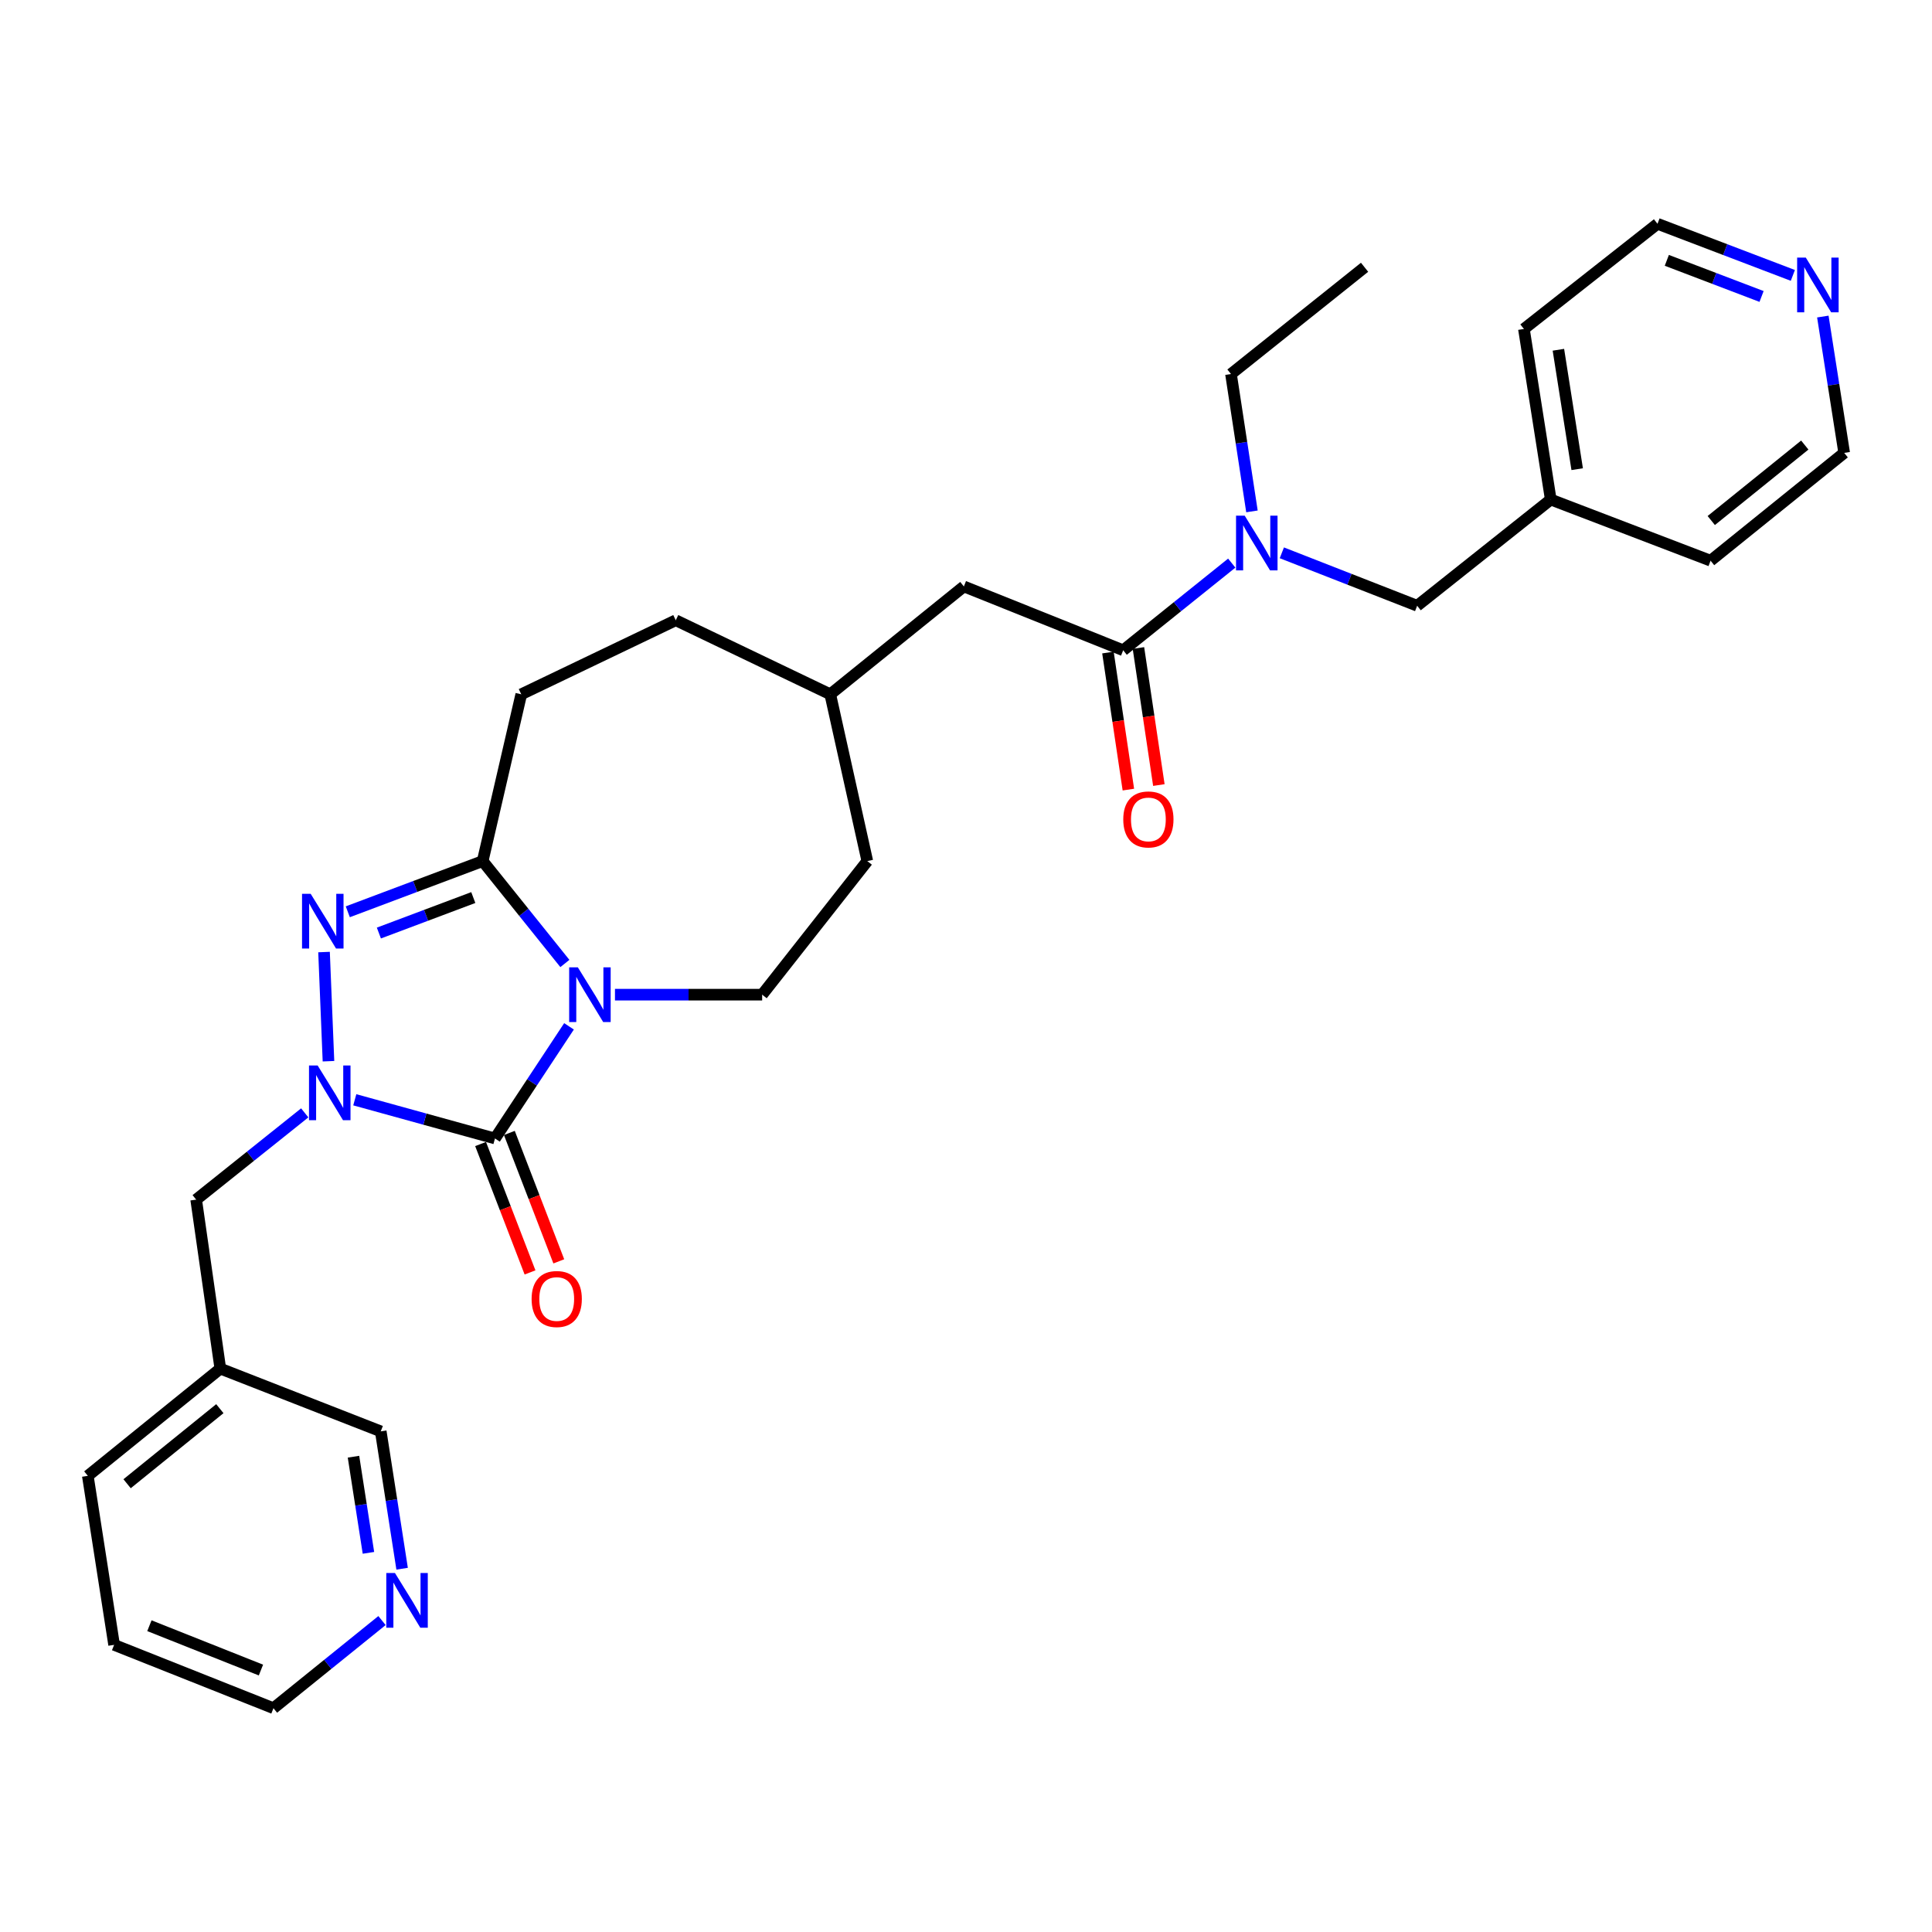<?xml version='1.0' encoding='iso-8859-1'?>
<svg version='1.1' baseProfile='full'
              xmlns='http://www.w3.org/2000/svg'
                      xmlns:rdkit='http://www.rdkit.org/xml'
                      xmlns:xlink='http://www.w3.org/1999/xlink'
                  xml:space='preserve'
width='1000px' height='1000px' viewBox='0 0 1000 1000'>
<!-- END OF HEADER -->
<rect style='opacity:1.0;fill:#FFFFFF;stroke:none' width='1000' height='1000' x='0' y='0'> </rect>
<path class='bond-0' d='M 294.519,531.231 L 275.358,560.253' style='fill:none;fill-rule:evenodd;stroke:#0000FF;stroke-width:6px;stroke-linecap:butt;stroke-linejoin:miter;stroke-opacity:1' />
<path class='bond-0' d='M 275.358,560.253 L 256.197,589.276' style='fill:none;fill-rule:evenodd;stroke:#000000;stroke-width:6px;stroke-linecap:butt;stroke-linejoin:miter;stroke-opacity:1' />
<path class='bond-3' d='M 292.383,498.701 L 271.107,472.2' style='fill:none;fill-rule:evenodd;stroke:#0000FF;stroke-width:6px;stroke-linecap:butt;stroke-linejoin:miter;stroke-opacity:1' />
<path class='bond-3' d='M 271.107,472.2 L 249.832,445.699' style='fill:none;fill-rule:evenodd;stroke:#000000;stroke-width:6px;stroke-linecap:butt;stroke-linejoin:miter;stroke-opacity:1' />
<path class='bond-5' d='M 318.308,514.841 L 356.4,514.841' style='fill:none;fill-rule:evenodd;stroke:#0000FF;stroke-width:6px;stroke-linecap:butt;stroke-linejoin:miter;stroke-opacity:1' />
<path class='bond-5' d='M 356.4,514.841 L 394.491,514.841' style='fill:none;fill-rule:evenodd;stroke:#000000;stroke-width:6px;stroke-linecap:butt;stroke-linejoin:miter;stroke-opacity:1' />
<path class='bond-1' d='M 256.197,589.276 L 219.918,579.26' style='fill:none;fill-rule:evenodd;stroke:#000000;stroke-width:6px;stroke-linecap:butt;stroke-linejoin:miter;stroke-opacity:1' />
<path class='bond-1' d='M 219.918,579.26 L 183.638,569.244' style='fill:none;fill-rule:evenodd;stroke:#0000FF;stroke-width:6px;stroke-linecap:butt;stroke-linejoin:miter;stroke-opacity:1' />
<path class='bond-8' d='M 248.751,592.143 L 261.547,625.375' style='fill:none;fill-rule:evenodd;stroke:#000000;stroke-width:6px;stroke-linecap:butt;stroke-linejoin:miter;stroke-opacity:1' />
<path class='bond-8' d='M 261.547,625.375 L 274.342,658.607' style='fill:none;fill-rule:evenodd;stroke:#FF0000;stroke-width:6px;stroke-linecap:butt;stroke-linejoin:miter;stroke-opacity:1' />
<path class='bond-8' d='M 263.644,586.409 L 276.439,619.641' style='fill:none;fill-rule:evenodd;stroke:#000000;stroke-width:6px;stroke-linecap:butt;stroke-linejoin:miter;stroke-opacity:1' />
<path class='bond-8' d='M 276.439,619.641 L 289.234,652.874' style='fill:none;fill-rule:evenodd;stroke:#FF0000;stroke-width:6px;stroke-linecap:butt;stroke-linejoin:miter;stroke-opacity:1' />
<path class='bond-7' d='M 157.728,576.019 L 129.633,598.473' style='fill:none;fill-rule:evenodd;stroke:#0000FF;stroke-width:6px;stroke-linecap:butt;stroke-linejoin:miter;stroke-opacity:1' />
<path class='bond-7' d='M 129.633,598.473 L 101.538,620.926' style='fill:none;fill-rule:evenodd;stroke:#000000;stroke-width:6px;stroke-linecap:butt;stroke-linejoin:miter;stroke-opacity:1' />
<path class='bond-30' d='M 170.015,549.284 L 167.721,492.781' style='fill:none;fill-rule:evenodd;stroke:#0000FF;stroke-width:6px;stroke-linecap:butt;stroke-linejoin:miter;stroke-opacity:1' />
<path class='bond-2' d='M 180.022,471.94 L 214.927,458.819' style='fill:none;fill-rule:evenodd;stroke:#0000FF;stroke-width:6px;stroke-linecap:butt;stroke-linejoin:miter;stroke-opacity:1' />
<path class='bond-2' d='M 214.927,458.819 L 249.832,445.699' style='fill:none;fill-rule:evenodd;stroke:#000000;stroke-width:6px;stroke-linecap:butt;stroke-linejoin:miter;stroke-opacity:1' />
<path class='bond-2' d='M 196.109,482.941 L 220.542,473.757' style='fill:none;fill-rule:evenodd;stroke:#0000FF;stroke-width:6px;stroke-linecap:butt;stroke-linejoin:miter;stroke-opacity:1' />
<path class='bond-2' d='M 220.542,473.757 L 244.976,464.572' style='fill:none;fill-rule:evenodd;stroke:#000000;stroke-width:6px;stroke-linecap:butt;stroke-linejoin:miter;stroke-opacity:1' />
<path class='bond-9' d='M 249.832,445.699 L 269.806,359.366' style='fill:none;fill-rule:evenodd;stroke:#000000;stroke-width:6px;stroke-linecap:butt;stroke-linejoin:miter;stroke-opacity:1' />
<path class='bond-4' d='M 581.359,336.581 L 498.892,303.539' style='fill:none;fill-rule:evenodd;stroke:#000000;stroke-width:6px;stroke-linecap:butt;stroke-linejoin:miter;stroke-opacity:1' />
<path class='bond-6' d='M 581.359,336.581 L 609.456,314.024' style='fill:none;fill-rule:evenodd;stroke:#000000;stroke-width:6px;stroke-linecap:butt;stroke-linejoin:miter;stroke-opacity:1' />
<path class='bond-6' d='M 609.456,314.024 L 637.553,291.467' style='fill:none;fill-rule:evenodd;stroke:#0000FF;stroke-width:6px;stroke-linecap:butt;stroke-linejoin:miter;stroke-opacity:1' />
<path class='bond-12' d='M 573.467,337.758 L 578.756,373.226' style='fill:none;fill-rule:evenodd;stroke:#000000;stroke-width:6px;stroke-linecap:butt;stroke-linejoin:miter;stroke-opacity:1' />
<path class='bond-12' d='M 578.756,373.226 L 584.044,408.695' style='fill:none;fill-rule:evenodd;stroke:#FF0000;stroke-width:6px;stroke-linecap:butt;stroke-linejoin:miter;stroke-opacity:1' />
<path class='bond-12' d='M 589.251,335.405 L 594.539,370.873' style='fill:none;fill-rule:evenodd;stroke:#000000;stroke-width:6px;stroke-linecap:butt;stroke-linejoin:miter;stroke-opacity:1' />
<path class='bond-12' d='M 594.539,370.873 L 599.827,406.341' style='fill:none;fill-rule:evenodd;stroke:#FF0000;stroke-width:6px;stroke-linecap:butt;stroke-linejoin:miter;stroke-opacity:1' />
<path class='bond-16' d='M 394.491,514.841 L 448.917,445.699' style='fill:none;fill-rule:evenodd;stroke:#000000;stroke-width:6px;stroke-linecap:butt;stroke-linejoin:miter;stroke-opacity:1' />
<path class='bond-11' d='M 663.479,286.139 L 698.499,299.839' style='fill:none;fill-rule:evenodd;stroke:#0000FF;stroke-width:6px;stroke-linecap:butt;stroke-linejoin:miter;stroke-opacity:1' />
<path class='bond-11' d='M 698.499,299.839 L 733.519,313.54' style='fill:none;fill-rule:evenodd;stroke:#000000;stroke-width:6px;stroke-linecap:butt;stroke-linejoin:miter;stroke-opacity:1' />
<path class='bond-21' d='M 648.011,264.693 L 642.585,229.146' style='fill:none;fill-rule:evenodd;stroke:#0000FF;stroke-width:6px;stroke-linecap:butt;stroke-linejoin:miter;stroke-opacity:1' />
<path class='bond-21' d='M 642.585,229.146 L 637.159,193.598' style='fill:none;fill-rule:evenodd;stroke:#000000;stroke-width:6px;stroke-linecap:butt;stroke-linejoin:miter;stroke-opacity:1' />
<path class='bond-15' d='M 101.538,620.926 L 114.038,708.394' style='fill:none;fill-rule:evenodd;stroke:#000000;stroke-width:6px;stroke-linecap:butt;stroke-linejoin:miter;stroke-opacity:1' />
<path class='bond-19' d='M 269.806,359.366 L 349.773,321.04' style='fill:none;fill-rule:evenodd;stroke:#000000;stroke-width:6px;stroke-linecap:butt;stroke-linejoin:miter;stroke-opacity:1' />
<path class='bond-10' d='M 498.892,303.539 L 429.741,359.366' style='fill:none;fill-rule:evenodd;stroke:#000000;stroke-width:6px;stroke-linecap:butt;stroke-linejoin:miter;stroke-opacity:1' />
<path class='bond-18' d='M 733.519,313.54 L 802.67,258.565' style='fill:none;fill-rule:evenodd;stroke:#000000;stroke-width:6px;stroke-linecap:butt;stroke-linejoin:miter;stroke-opacity:1' />
<path class='bond-13' d='M 208.134,811.963 L 202.604,776.415' style='fill:none;fill-rule:evenodd;stroke:#0000FF;stroke-width:6px;stroke-linecap:butt;stroke-linejoin:miter;stroke-opacity:1' />
<path class='bond-13' d='M 202.604,776.415 L 197.073,740.868' style='fill:none;fill-rule:evenodd;stroke:#000000;stroke-width:6px;stroke-linecap:butt;stroke-linejoin:miter;stroke-opacity:1' />
<path class='bond-13' d='M 190.707,803.752 L 186.835,778.869' style='fill:none;fill-rule:evenodd;stroke:#0000FF;stroke-width:6px;stroke-linecap:butt;stroke-linejoin:miter;stroke-opacity:1' />
<path class='bond-13' d='M 186.835,778.869 L 182.964,753.986' style='fill:none;fill-rule:evenodd;stroke:#000000;stroke-width:6px;stroke-linecap:butt;stroke-linejoin:miter;stroke-opacity:1' />
<path class='bond-32' d='M 197.72,838.801 L 169.63,861.481' style='fill:none;fill-rule:evenodd;stroke:#0000FF;stroke-width:6px;stroke-linecap:butt;stroke-linejoin:miter;stroke-opacity:1' />
<path class='bond-32' d='M 169.63,861.481 L 141.539,884.162' style='fill:none;fill-rule:evenodd;stroke:#000000;stroke-width:6px;stroke-linecap:butt;stroke-linejoin:miter;stroke-opacity:1' />
<path class='bond-14' d='M 927.976,142.547 L 892.948,129.192' style='fill:none;fill-rule:evenodd;stroke:#0000FF;stroke-width:6px;stroke-linecap:butt;stroke-linejoin:miter;stroke-opacity:1' />
<path class='bond-14' d='M 892.948,129.192 L 857.92,115.838' style='fill:none;fill-rule:evenodd;stroke:#000000;stroke-width:6px;stroke-linecap:butt;stroke-linejoin:miter;stroke-opacity:1' />
<path class='bond-14' d='M 911.783,153.452 L 887.263,144.104' style='fill:none;fill-rule:evenodd;stroke:#0000FF;stroke-width:6px;stroke-linecap:butt;stroke-linejoin:miter;stroke-opacity:1' />
<path class='bond-14' d='M 887.263,144.104 L 862.743,134.755' style='fill:none;fill-rule:evenodd;stroke:#000000;stroke-width:6px;stroke-linecap:butt;stroke-linejoin:miter;stroke-opacity:1' />
<path class='bond-33' d='M 943.498,163.848 L 949.022,199.131' style='fill:none;fill-rule:evenodd;stroke:#0000FF;stroke-width:6px;stroke-linecap:butt;stroke-linejoin:miter;stroke-opacity:1' />
<path class='bond-33' d='M 949.022,199.131 L 954.545,234.415' style='fill:none;fill-rule:evenodd;stroke:#000000;stroke-width:6px;stroke-linecap:butt;stroke-linejoin:miter;stroke-opacity:1' />
<path class='bond-20' d='M 114.038,708.394 L 197.073,740.868' style='fill:none;fill-rule:evenodd;stroke:#000000;stroke-width:6px;stroke-linecap:butt;stroke-linejoin:miter;stroke-opacity:1' />
<path class='bond-25' d='M 114.038,708.394 L 45.455,763.901' style='fill:none;fill-rule:evenodd;stroke:#000000;stroke-width:6px;stroke-linecap:butt;stroke-linejoin:miter;stroke-opacity:1' />
<path class='bond-25' d='M 113.79,729.124 L 65.781,767.979' style='fill:none;fill-rule:evenodd;stroke:#000000;stroke-width:6px;stroke-linecap:butt;stroke-linejoin:miter;stroke-opacity:1' />
<path class='bond-17' d='M 448.917,445.699 L 429.741,359.366' style='fill:none;fill-rule:evenodd;stroke:#000000;stroke-width:6px;stroke-linecap:butt;stroke-linejoin:miter;stroke-opacity:1' />
<path class='bond-31' d='M 429.741,359.366 L 349.773,321.04' style='fill:none;fill-rule:evenodd;stroke:#000000;stroke-width:6px;stroke-linecap:butt;stroke-linejoin:miter;stroke-opacity:1' />
<path class='bond-26' d='M 802.67,258.565 L 885.394,290.215' style='fill:none;fill-rule:evenodd;stroke:#000000;stroke-width:6px;stroke-linecap:butt;stroke-linejoin:miter;stroke-opacity:1' />
<path class='bond-27' d='M 802.67,258.565 L 788.777,170.273' style='fill:none;fill-rule:evenodd;stroke:#000000;stroke-width:6px;stroke-linecap:butt;stroke-linejoin:miter;stroke-opacity:1' />
<path class='bond-27' d='M 816.35,242.84 L 806.625,181.036' style='fill:none;fill-rule:evenodd;stroke:#000000;stroke-width:6px;stroke-linecap:butt;stroke-linejoin:miter;stroke-opacity:1' />
<path class='bond-28' d='M 637.159,193.598 L 706.301,138.339' style='fill:none;fill-rule:evenodd;stroke:#000000;stroke-width:6px;stroke-linecap:butt;stroke-linejoin:miter;stroke-opacity:1' />
<path class='bond-22' d='M 954.545,234.415 L 885.394,290.215' style='fill:none;fill-rule:evenodd;stroke:#000000;stroke-width:6px;stroke-linecap:butt;stroke-linejoin:miter;stroke-opacity:1' />
<path class='bond-22' d='M 934.152,230.366 L 885.746,269.426' style='fill:none;fill-rule:evenodd;stroke:#000000;stroke-width:6px;stroke-linecap:butt;stroke-linejoin:miter;stroke-opacity:1' />
<path class='bond-23' d='M 857.92,115.838 L 788.777,170.273' style='fill:none;fill-rule:evenodd;stroke:#000000;stroke-width:6px;stroke-linecap:butt;stroke-linejoin:miter;stroke-opacity:1' />
<path class='bond-24' d='M 141.539,884.162 L 59.063,851.377' style='fill:none;fill-rule:evenodd;stroke:#000000;stroke-width:6px;stroke-linecap:butt;stroke-linejoin:miter;stroke-opacity:1' />
<path class='bond-24' d='M 135.063,864.415 L 77.329,841.465' style='fill:none;fill-rule:evenodd;stroke:#000000;stroke-width:6px;stroke-linecap:butt;stroke-linejoin:miter;stroke-opacity:1' />
<path class='bond-29' d='M 45.455,763.901 L 59.063,851.377' style='fill:none;fill-rule:evenodd;stroke:#000000;stroke-width:6px;stroke-linecap:butt;stroke-linejoin:miter;stroke-opacity:1' />
<path  class='atom-0' d='M 299.079 500.681
L 308.359 515.681
Q 309.279 517.161, 310.759 519.841
Q 312.239 522.521, 312.319 522.681
L 312.319 500.681
L 316.079 500.681
L 316.079 529.001
L 312.199 529.001
L 302.239 512.601
Q 301.079 510.681, 299.839 508.481
Q 298.639 506.281, 298.279 505.601
L 298.279 529.001
L 294.599 529.001
L 294.599 500.681
L 299.079 500.681
' fill='#0000FF'/>
<path  class='atom-2' d='M 164.42 551.507
L 173.7 566.507
Q 174.62 567.987, 176.1 570.667
Q 177.58 573.347, 177.66 573.507
L 177.66 551.507
L 181.42 551.507
L 181.42 579.827
L 177.54 579.827
L 167.58 563.427
Q 166.42 561.507, 165.18 559.307
Q 163.98 557.107, 163.62 556.427
L 163.62 579.827
L 159.94 579.827
L 159.94 551.507
L 164.42 551.507
' fill='#0000FF'/>
<path  class='atom-3' d='M 160.812 462.648
L 170.092 477.648
Q 171.012 479.128, 172.492 481.808
Q 173.972 484.488, 174.052 484.648
L 174.052 462.648
L 177.812 462.648
L 177.812 490.968
L 173.932 490.968
L 163.972 474.568
Q 162.812 472.648, 161.572 470.448
Q 160.372 468.248, 160.012 467.568
L 160.012 490.968
L 156.332 490.968
L 156.332 462.648
L 160.812 462.648
' fill='#0000FF'/>
<path  class='atom-7' d='M 644.25 266.905
L 653.53 281.905
Q 654.45 283.385, 655.93 286.065
Q 657.41 288.745, 657.49 288.905
L 657.49 266.905
L 661.25 266.905
L 661.25 295.225
L 657.37 295.225
L 647.41 278.825
Q 646.25 276.905, 645.01 274.705
Q 643.81 272.505, 643.45 271.825
L 643.45 295.225
L 639.77 295.225
L 639.77 266.905
L 644.25 266.905
' fill='#0000FF'/>
<path  class='atom-9' d='M 275.158 672.364
Q 275.158 665.564, 278.518 661.764
Q 281.878 657.964, 288.158 657.964
Q 294.438 657.964, 297.798 661.764
Q 301.158 665.564, 301.158 672.364
Q 301.158 679.244, 297.758 683.164
Q 294.358 687.044, 288.158 687.044
Q 281.918 687.044, 278.518 683.164
Q 275.158 679.284, 275.158 672.364
M 288.158 683.844
Q 292.478 683.844, 294.798 680.964
Q 297.158 678.044, 297.158 672.364
Q 297.158 666.804, 294.798 664.004
Q 292.478 661.164, 288.158 661.164
Q 283.838 661.164, 281.478 663.964
Q 279.158 666.764, 279.158 672.364
Q 279.158 678.084, 281.478 680.964
Q 283.838 683.844, 288.158 683.844
' fill='#FF0000'/>
<path  class='atom-13' d='M 581.4 424.129
Q 581.4 417.329, 584.76 413.529
Q 588.12 409.729, 594.4 409.729
Q 600.68 409.729, 604.04 413.529
Q 607.4 417.329, 607.4 424.129
Q 607.4 431.009, 604 434.929
Q 600.6 438.809, 594.4 438.809
Q 588.16 438.809, 584.76 434.929
Q 581.4 431.049, 581.4 424.129
M 594.4 435.609
Q 598.72 435.609, 601.04 432.729
Q 603.4 429.809, 603.4 424.129
Q 603.4 418.569, 601.04 415.769
Q 598.72 412.929, 594.4 412.929
Q 590.08 412.929, 587.72 415.729
Q 585.4 418.529, 585.4 424.129
Q 585.4 429.849, 587.72 432.729
Q 590.08 435.609, 594.4 435.609
' fill='#FF0000'/>
<path  class='atom-14' d='M 204.422 814.176
L 213.702 829.176
Q 214.622 830.656, 216.102 833.336
Q 217.582 836.016, 217.662 836.176
L 217.662 814.176
L 221.422 814.176
L 221.422 842.496
L 217.542 842.496
L 207.582 826.096
Q 206.422 824.176, 205.182 821.976
Q 203.982 819.776, 203.622 819.096
L 203.622 842.496
L 199.942 842.496
L 199.942 814.176
L 204.422 814.176
' fill='#0000FF'/>
<path  class='atom-15' d='M 934.677 133.328
L 943.957 148.328
Q 944.877 149.808, 946.357 152.488
Q 947.837 155.168, 947.917 155.328
L 947.917 133.328
L 951.677 133.328
L 951.677 161.648
L 947.797 161.648
L 937.837 145.248
Q 936.677 143.328, 935.437 141.128
Q 934.237 138.928, 933.877 138.248
L 933.877 161.648
L 930.197 161.648
L 930.197 133.328
L 934.677 133.328
' fill='#0000FF'/>
</svg>
